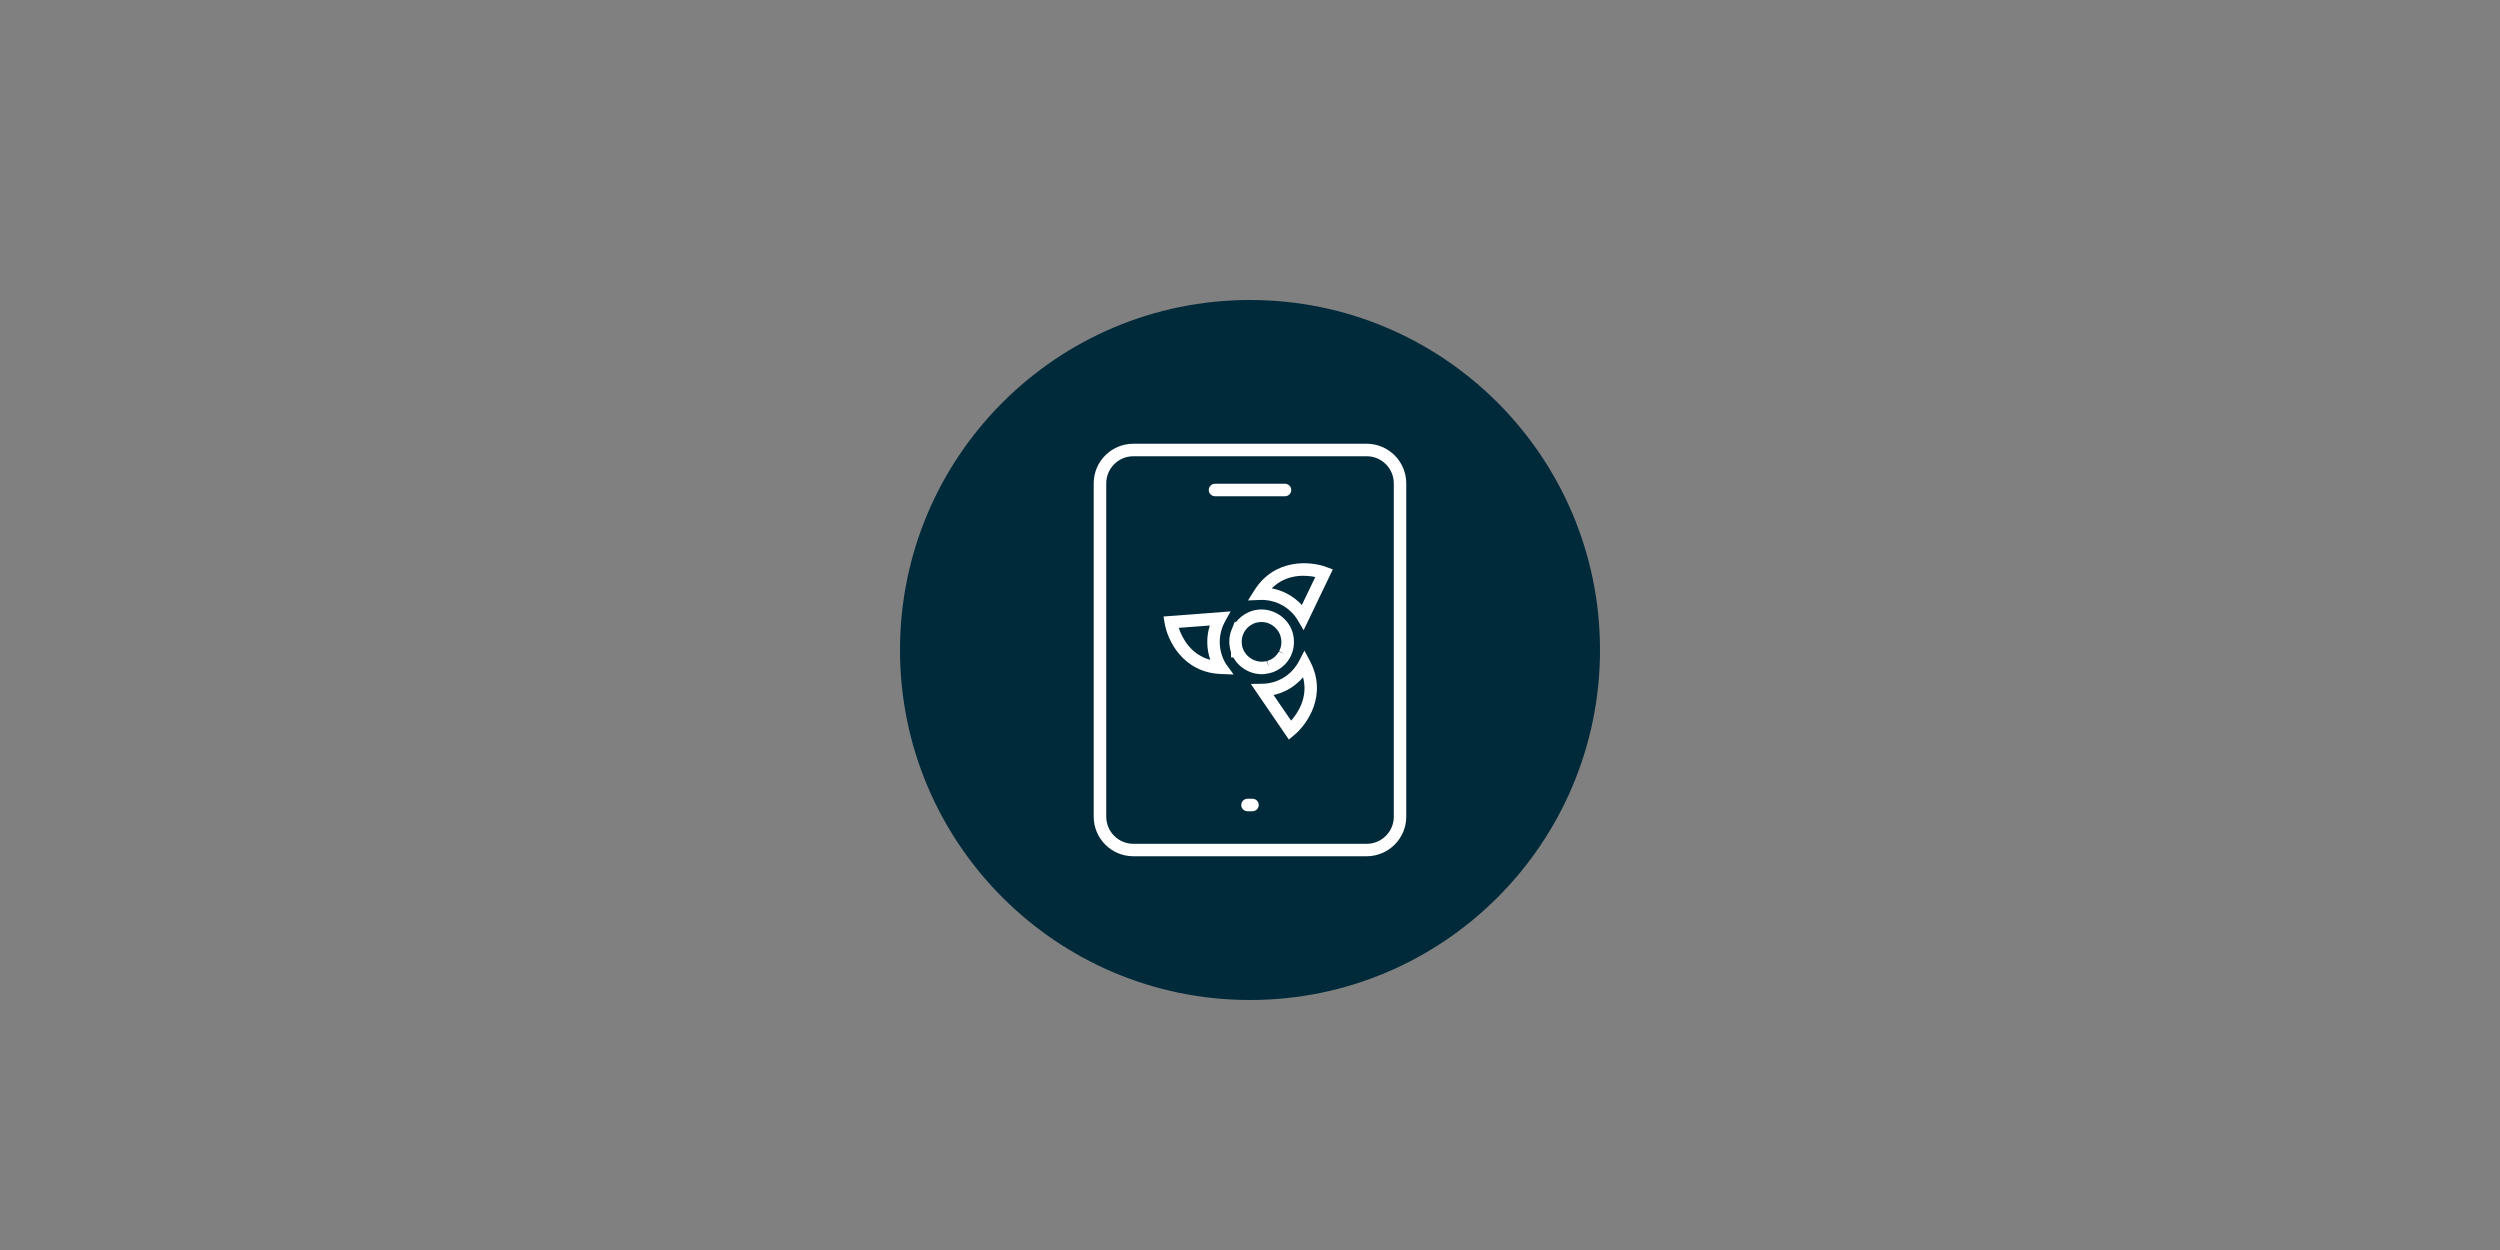 <?xml version="1.0" encoding="utf-8"?>
<!-- Generator: Adobe Illustrator 27.7.0, SVG Export Plug-In . SVG Version: 6.00 Build 0)  -->
<svg version="1.1" id="Opmaak" xmlns="http://www.w3.org/2000/svg" xmlns:xlink="http://www.w3.org/1999/xlink" x="0px" y="0px"
	 width="500px" height="250px" viewBox="0 0 500 250" style="enable-background:new 0 0 500 250;" xml:space="preserve">
<rect x="0" y="0" width="500" height="250" fill="#808080" stroke="none"/>
<style type="text/css">
	.st0{fill:#148ADB;}
	.st1{fill:#FA9654;}
	.st2{fill:#002A3A;}
	.st3{fill:#FFFFFF;}
	.st4{fill:#A0AABE;}
	.st5{fill-rule:evenodd;clip-rule:evenodd;fill:#FFFFFF;}
</style>
<circle class="st2" cx="250" cy="130" r="70"/>
<path class="st3" d="M273.33,171.25h-46.67c-4.37,0-7.92-3.55-7.92-7.92V96.67c0-4.37,3.55-7.92,7.92-7.92h46.67
	c4.37,0,7.92,3.55,7.92,7.92v66.67C281.25,167.7,277.7,171.25,273.33,171.25z M226.67,91.25c-2.99,0-5.42,2.43-5.42,5.42v66.67
	c0,2.99,2.43,5.42,5.42,5.42h46.67c2.99,0,5.42-2.43,5.42-5.42V96.67c0-2.99-2.43-5.42-5.42-5.42H226.67z"/>
<path class="st3" d="M257,99.25h-14c-0.69,0-1.25-0.56-1.25-1.25s0.56-1.25,1.25-1.25h14c0.69,0,1.25,0.56,1.25,1.25
	S257.69,99.25,257,99.25z"/>
<path class="st3" d="M250.5,162.25h-1c-0.69,0-1.25-0.56-1.25-1.25s0.56-1.25,1.25-1.25h1c0.69,0,1.25,0.56,1.25,1.25
	S251.19,162.25,250.5,162.25z"/>
<path class="st3" d="M252.36,134.84c-1.2,0-2.39-0.34-3.43-0.99c-0.16-0.11-0.29-0.19-0.42-0.29l-0.12-0.09
	c-0.1-0.07-0.19-0.15-0.28-0.22c-0.08-0.06-0.15-0.13-0.22-0.2c-0.09-0.08-0.18-0.16-0.26-0.25c-0.12-0.12-0.24-0.26-0.37-0.42
	c-0.14-0.19-0.25-0.34-0.35-0.49l-0.15-0.24c-0.03-0.05-0.06-0.11-0.09-0.16h-0.46l-0.01-1.04c-0.04-0.11-0.07-0.22-0.1-0.34
	l-0.03-0.12c-0.05-0.21-0.08-0.34-0.1-0.48l-0.02-0.15c-0.02-0.15-0.04-0.27-0.05-0.38l-0.02-0.21c-0.01-0.16-0.02-0.33-0.02-0.48
	c0-0.25,0.02-0.43,0.03-0.61c0.01-0.06,0.01-0.1,0.02-0.14c0.02-0.17,0.05-0.34,0.08-0.5l0.03-0.14c0.03-0.14,0.08-0.31,0.13-0.48
	l0.04-0.12c0.02-0.06,0.05-0.15,0.09-0.25l0.7-1.76l0.18,0.18c0.33-0.44,0.72-0.84,1.16-1.19c0.43-0.33,0.91-0.62,1.43-0.85
	c0.2-0.09,0.35-0.14,0.5-0.2c0.22-0.08,0.39-0.12,0.55-0.16l0.2-0.04c0.81-0.17,1.62-0.18,2.42-0.04l0.15,0.03
	c0.14,0.03,0.3,0.07,0.44,0.11l0.65,0.22c0.14,0.06,0.28,0.11,0.41,0.17l0.11,0.06c0.11,0.05,0.26,0.13,0.4,0.21l0.1,0.06
	c0.58,0.35,1.14,0.82,1.6,1.37c0.05,0.06,0.11,0.12,0.15,0.17c0.98,1.24,1.47,2.83,1.35,4.44l-0.01,0.1
	c-0.01,0.17-0.03,0.34-0.06,0.51l-0.02,0.14c-0.02,0.11-0.04,0.22-0.07,0.33c-0.01,0.04-0.04,0.15-0.07,0.25
	c-0.02,0.07-0.05,0.17-0.08,0.26c-0.06,0.18-0.09,0.27-0.14,0.38c-0.01,0.04-0.05,0.13-0.09,0.23c-0.04,0.1-0.1,0.21-0.15,0.31
	c-0.06,0.12-0.1,0.21-0.15,0.28c-0.03,0.06-0.11,0.19-0.2,0.33c-0.03,0.05-0.07,0.12-0.13,0.19c-0.05,0.08-0.16,0.21-0.27,0.35
	l-0.12,0.14c-0.09,0.1-0.17,0.19-0.25,0.27l-0.02,0.03l-0.16,0.14c-0.12,0.11-0.27,0.25-0.42,0.37c-0.16,0.12-0.32,0.24-0.48,0.34
	l0,0c0,0-0.06,0.04-0.13,0.08c-0.16,0.1-0.32,0.19-0.47,0.27l-0.09,0.04c-0.11,0.06-0.26,0.12-0.4,0.18
	c-0.01,0.01-0.11,0.05-0.2,0.08c-0.11,0.04-0.27,0.09-0.42,0.13l-0.19,0.05c-0.13,0.03-0.25,0.06-0.38,0.08l-0.18,0.03l0,0
	C253.06,134.81,252.71,134.84,252.36,134.84z M253.32,132.22l0.47,1.17l-0.36-1.2c0.11-0.03,0.21-0.06,0.31-0.1
	c0.15-0.07,0.23-0.09,0.3-0.13l0.11-0.05c0.1-0.05,0.2-0.11,0.29-0.17c0.16-0.1,0.26-0.17,0.35-0.25c0.08-0.06,0.16-0.13,0.23-0.2
	l0.1-0.1c0.07-0.07,0.14-0.14,0.2-0.22l0.11-0.13c0.05-0.07,0.1-0.13,0.15-0.2c0.09-0.14,0.15-0.23,0.2-0.32l1.16,0.49l-1.11-0.58
	c0.03-0.06,0.06-0.12,0.09-0.18l0.06-0.15c0.04-0.11,0.06-0.15,0.08-0.2l0.1-0.33c0.01-0.05,0.02-0.08,0.03-0.11l0.03-0.17
	c0.02-0.11,0.04-0.23,0.04-0.34c0.08-1.08-0.22-2.05-0.84-2.83c-0.35-0.41-0.69-0.71-1.08-0.94l-0.09-0.06
	c-0.03-0.02-0.1-0.06-0.18-0.09l-0.09-0.05c-0.08-0.04-0.16-0.07-0.25-0.11l-0.38-0.13c-0.08-0.02-0.18-0.04-0.26-0.06l-0.03-0.01
	c-0.54-0.1-1.1-0.09-1.65,0.03l-0.15,0.03c-0.05,0.01-0.1,0.03-0.15,0.04c-0.14,0.05-0.23,0.08-0.32,0.12l-0.06,0.03
	c-0.34,0.15-0.63,0.32-0.89,0.52c-0.56,0.44-1,1.04-1.25,1.72l-0.09,0.25c-0.02,0.05-0.04,0.14-0.05,0.22l-0.03,0.14
	c-0.01,0.06-0.03,0.16-0.04,0.25l-0.02,0.12c0-0.02,0,0.01-0.01,0.07c0,0.02-0.01,0.12-0.01,0.22c0,0.16,0,0.25,0.01,0.35l0.01,0.08
	c0.01,0.12,0.03,0.24,0.04,0.36l0.01,0.06c0.02,0.09,0.04,0.18,0.06,0.27l-0.02,0.01l0.04,0.12l0.01,0
	c0.01,0.02,0.01,0.05,0.02,0.07l0.09,0.26c0.03,0.08,0.06,0.15,0.1,0.22l0.07,0.13c0.04,0.07,0.08,0.15,0.12,0.22l0.12,0.18
	c0.04,0.07,0.12,0.17,0.2,0.28c0.06,0.07,0.14,0.16,0.23,0.25l0.19,0.18c0.13,0.12,0.21,0.17,0.29,0.23l0.08,0.06
	c0.09,0.06,0.17,0.12,0.26,0.18c0.8,0.5,1.78,0.7,2.72,0.54l0.19-0.03C253.17,132.25,253.24,132.24,253.32,132.22z M247.46,129.74
	l-0.15,0.05L247.46,129.74z"/>
<path class="st3" d="M257.77,147.91l-7.6-11.12l2.32-0.04c1.85-0.03,3.6-0.65,5.06-1.8l0,0c0.93-0.73,1.68-1.64,2.24-2.71l1.1-2.12
	l1.11,2.11c3.55,6.73-0.53,12.63-3.18,14.8L257.77,147.91z M254.71,139l3.51,5.13c1.34-1.52,3.46-4.67,2.39-8.67
	c-0.45,0.53-0.96,1.01-1.51,1.45l0,0C257.79,137.95,256.3,138.66,254.71,139z"/>
<path class="st3" d="M260.73,126.04l-1.19-2.01c-0.18-0.3-0.38-0.59-0.6-0.87l0,0c-1.66-2.1-4.25-3.29-6.96-3.17l-2.38,0.1
	l1.27-2.02c4.06-6.44,11.2-5.87,14.41-4.66l1.28,0.48L260.73,126.04z M254.35,117.67c2.3,0.43,4.42,1.6,6.02,3.33l2.69-5.6
	C261.07,114.99,257.28,114.74,254.35,117.67z"/>
<path class="st3" d="M246.73,134.9l-2.56-0.1c-7.61-0.29-10.68-6.77-11.24-10.15l-0.22-1.35l13.41-1.02l-1.12,2.03
	c-1.45,2.62-1.39,5.83,0.13,8.38l0.01,0.02c0.02,0.04,0.05,0.09,0.08,0.12L246.73,134.9z M235.75,125.57
	c0.64,1.92,2.32,5.33,6.31,6.4c-0.77-2.21-0.81-4.63-0.1-6.87L235.75,125.57z"/>
</svg>
